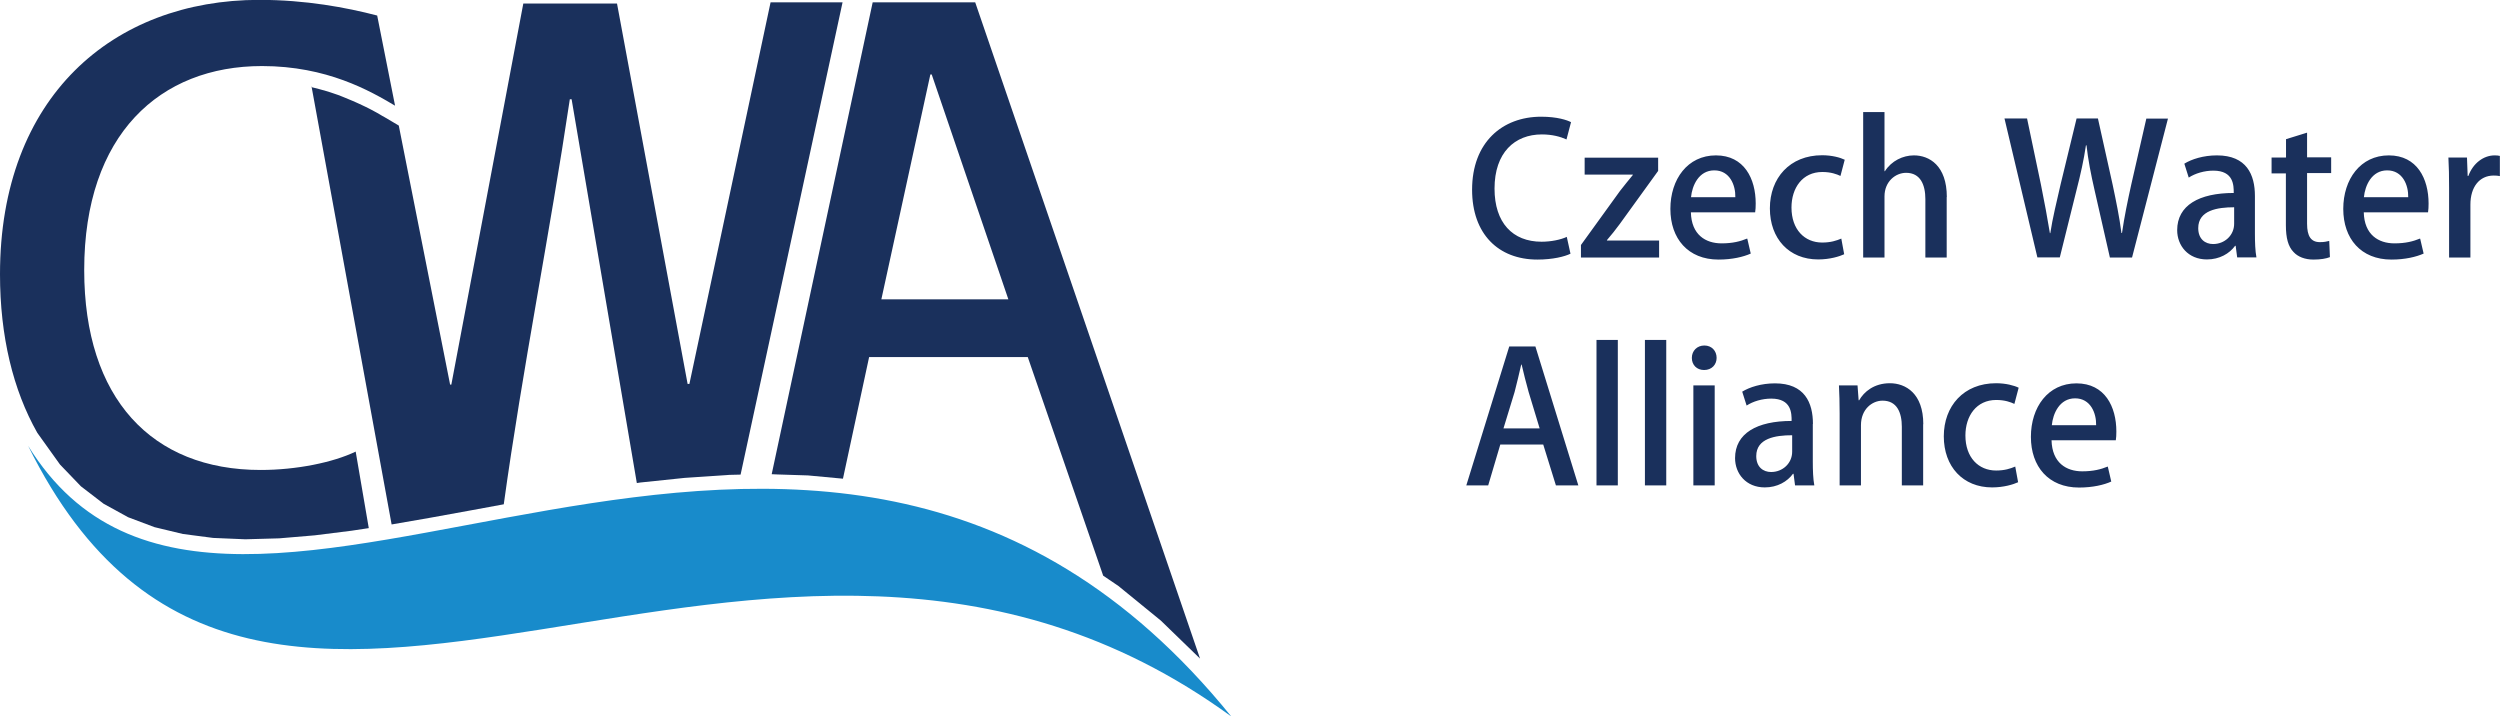 <svg width="164" height="47" viewBox="0 0 164 47" fill="none" xmlns="http://www.w3.org/2000/svg">
<g clip-path="url(#clip0_17_48)">
<path fill-rule="evenodd" clip-rule="evenodd" d="M134.6 27.891C134.672 27.132 135.105 26.131 136.125 26.131C137.145 26.131 137.524 27.105 137.506 27.891H134.591H134.6ZM138.264 30.607C137.831 30.785 137.326 30.919 136.594 30.919C135.547 30.919 134.618 30.357 134.581 28.883H138.797C138.824 28.713 138.833 28.525 138.833 28.302C138.833 26.685 138.084 25.148 136.215 25.148C134.347 25.148 133.227 26.712 133.227 28.659C133.227 30.607 134.383 31.983 136.387 31.983C137.29 31.983 138.03 31.804 138.499 31.59L138.273 30.616L138.264 30.607ZM132.198 30.607C131.882 30.741 131.503 30.866 130.944 30.866C129.788 30.866 128.931 30.008 128.931 28.57C128.931 27.284 129.653 26.238 130.953 26.238C131.521 26.238 131.901 26.381 132.144 26.497L132.424 25.434C132.135 25.291 131.585 25.14 130.944 25.14C128.813 25.14 127.513 26.64 127.513 28.624C127.513 30.607 128.768 31.974 130.682 31.974C131.449 31.974 132.081 31.777 132.388 31.634L132.198 30.598V30.607ZM126.168 27.828C126.168 25.809 125.013 25.14 123.975 25.14C122.937 25.14 122.278 25.702 121.962 26.256H121.926L121.854 25.282H120.635C120.662 25.845 120.68 26.399 120.68 27.123V31.84H122.079V27.891C122.079 26.846 122.81 26.283 123.497 26.283C124.444 26.283 124.76 27.069 124.76 27.998V31.84H126.159V27.828H126.168ZM117.566 29.633C117.566 30.392 116.943 30.964 116.185 30.964C115.67 30.964 115.21 30.643 115.21 29.919C115.21 28.749 116.474 28.552 117.566 28.552V29.633ZM118.929 27.811C118.929 26.417 118.387 25.148 116.438 25.148C115.544 25.148 114.768 25.398 114.289 25.693L114.578 26.605C115.002 26.328 115.598 26.149 116.194 26.149C117.53 26.149 117.53 27.123 117.53 27.614C115.255 27.614 113.82 28.427 113.82 30.053C113.82 31.062 114.533 31.974 115.77 31.974C116.6 31.974 117.25 31.59 117.62 31.08H117.656L117.755 31.84H119.019C118.938 31.411 118.92 30.839 118.92 30.285V27.811H118.929ZM112.484 25.282H111.085V31.84H112.484V25.282ZM112.61 23.478C112.61 23.013 112.285 22.665 111.807 22.665C111.328 22.665 110.985 23.013 110.985 23.478C110.985 23.942 111.31 24.273 111.789 24.273C112.294 24.273 112.61 23.916 112.61 23.478ZM109.306 22.299H107.907V31.84H109.306V22.299ZM106.129 22.299H104.73V31.84H106.129V22.299ZM98.627 28.105L99.359 25.711C99.512 25.148 99.657 24.478 99.792 23.916H99.819C99.954 24.478 100.108 25.122 100.279 25.72L101.002 28.105H98.627ZM100.713 22.727H99.007L96.19 31.84H97.626L98.42 29.16H101.236L102.067 31.84H103.538L100.722 22.727H100.713ZM164 10.229C163.883 10.202 163.783 10.193 163.648 10.193C162.926 10.193 162.231 10.703 161.924 11.542H161.879L161.834 10.336H160.615C160.651 10.944 160.66 11.578 160.66 12.338V16.894H162.059V13.418C162.059 12.275 162.646 11.516 163.585 11.516C163.738 11.516 163.874 11.525 163.991 11.551V10.229H164ZM155.072 12.936C155.145 12.177 155.578 11.176 156.598 11.176C157.618 11.176 157.997 12.15 157.979 12.936H155.063H155.072ZM158.746 15.652C158.313 15.831 157.808 15.965 157.076 15.965C156.029 15.965 155.1 15.402 155.063 13.928H159.279C159.306 13.758 159.315 13.57 159.315 13.347C159.315 11.73 158.566 10.193 156.706 10.193C154.847 10.193 153.718 11.757 153.718 13.704C153.718 15.652 154.874 17.028 156.878 17.028C157.781 17.028 158.512 16.849 158.99 16.635L158.764 15.661L158.746 15.652ZM149.954 10.336H149.015V11.373H149.954V14.768C149.954 15.625 150.108 16.17 150.451 16.527C150.74 16.849 151.209 17.028 151.76 17.028C152.229 17.028 152.599 16.965 152.843 16.867L152.798 15.804C152.626 15.848 152.464 15.884 152.184 15.884C151.597 15.884 151.344 15.491 151.344 14.678V11.355H152.924V10.319H151.344V8.702L149.963 9.13V10.319L149.954 10.336ZM146.56 14.678C146.56 15.438 145.937 16.009 145.179 16.009C144.664 16.009 144.204 15.688 144.204 14.964C144.204 13.794 145.468 13.597 146.56 13.597V14.678ZM147.923 12.856C147.923 11.462 147.382 10.193 145.432 10.193C144.538 10.193 143.762 10.444 143.292 10.738L143.581 11.65C144.006 11.373 144.601 11.194 145.197 11.194C146.533 11.194 146.533 12.168 146.533 12.659C144.258 12.659 142.823 13.472 142.823 15.098C142.823 16.108 143.536 17.019 144.773 17.019C145.603 17.019 146.253 16.635 146.623 16.125H146.659L146.759 16.885H148.022C147.941 16.456 147.923 15.884 147.923 15.33V12.856ZM140.801 7.772L139.817 12.078C139.573 13.186 139.357 14.214 139.203 15.286H139.167C139.032 14.232 138.815 13.186 138.589 12.114L137.624 7.772H136.224L135.177 12.087C134.915 13.24 134.645 14.321 134.5 15.295H134.473C134.32 14.357 134.112 13.231 133.886 12.114L132.975 7.772H131.494L133.652 16.885H135.123L136.215 12.489C136.495 11.399 136.694 10.506 136.838 9.532H136.874C136.983 10.506 137.163 11.426 137.407 12.489L138.409 16.894H139.862L142.218 7.781H140.801V7.772ZM127.712 12.927C127.712 10.854 126.557 10.193 125.555 10.193C124.832 10.193 124.083 10.551 123.65 11.23H123.623V7.353H122.224V16.894H123.623V12.883C123.623 11.9 124.354 11.337 125.04 11.337C125.979 11.337 126.304 12.123 126.304 13.061V16.894H127.703V12.927H127.712ZM120.788 15.652C120.473 15.786 120.093 15.911 119.534 15.911C118.378 15.911 117.521 15.053 117.521 13.615C117.521 12.329 118.243 11.283 119.543 11.283C120.111 11.283 120.491 11.426 120.734 11.542L121.014 10.479C120.725 10.336 120.175 10.184 119.534 10.184C117.403 10.184 116.104 11.685 116.104 13.669C116.104 15.652 117.358 17.019 119.272 17.019C120.039 17.019 120.671 16.822 120.978 16.679L120.788 15.643V15.652ZM110.931 12.936C111.003 12.177 111.437 11.176 112.457 11.176C113.477 11.176 113.856 12.15 113.838 12.936H110.922H110.931ZM114.605 15.652C114.172 15.831 113.666 15.965 112.935 15.965C111.888 15.965 110.958 15.402 110.922 13.928H115.138C115.165 13.758 115.174 13.57 115.174 13.347C115.174 11.73 114.425 10.193 112.565 10.193C110.705 10.193 109.577 11.757 109.577 13.704C109.577 15.652 110.733 17.028 112.736 17.028C113.639 17.028 114.37 16.849 114.849 16.635L114.623 15.661L114.605 15.652ZM103.953 10.336V11.453H107.113V11.48C106.824 11.828 106.562 12.159 106.273 12.525L103.71 16.072V16.894H108.837V15.777H105.416V15.75C105.705 15.42 105.984 15.062 106.255 14.696L108.774 11.212V10.345H103.953V10.336ZM102.789 15.536C102.392 15.723 101.751 15.857 101.128 15.857C99.223 15.857 98.041 14.607 98.041 12.373C98.041 10.006 99.368 8.818 101.146 8.818C101.832 8.818 102.374 8.97 102.762 9.148L103.06 8.014C102.807 7.88 102.157 7.656 101.101 7.656C98.546 7.656 96.569 9.345 96.569 12.445C96.569 15.348 98.293 17.028 100.857 17.028C101.859 17.028 102.644 16.831 103.024 16.643L102.78 15.536H102.789Z" fill="#1A305C"/>
<path fill-rule="evenodd" clip-rule="evenodd" d="M1.841 29.24C15.192 50.86 53.213 12.972 80.772 47C50.018 24.622 17.079 60.079 1.841 29.24Z" fill="#188BCB"/>
<path fill-rule="evenodd" clip-rule="evenodd" d="M57.817 19.637L61.031 4.887H61.121L66.149 19.637H57.817ZM63.973 0.152H57.248L50.623 31.108L51.02 31.125L53.006 31.188L55.298 31.402L57.014 23.424H67.422L72.368 37.763L73.37 38.442L76.151 40.711L78.723 43.204L63.973 0.152Z" fill="#1A305C"/>
<path fill-rule="evenodd" clip-rule="evenodd" d="M23.334 29.624C21.845 30.339 19.444 30.83 17.097 30.83C9.948 30.83 5.524 26.131 5.524 17.716C5.524 8.809 10.498 4.333 17.187 4.333C21.448 4.333 24.273 5.959 25.916 6.933L24.743 1.019C22.721 0.491 20.049 -0.009 17.007 -0.009C7.411 0 0 6.352 0 17.992C0 22.057 0.858 25.586 2.446 28.391L3.936 30.473L5.308 31.902L6.797 33.046L8.404 33.93L10.137 34.582L11.997 35.029L13.983 35.288L16.095 35.377L18.316 35.315L20.644 35.118L23.064 34.815L24.192 34.645L23.334 29.633V29.624Z" fill="#1A305C"/>
<path fill-rule="evenodd" clip-rule="evenodd" d="M20.437 5.673L25.69 34.404L28.164 33.975L30.818 33.493L33.047 33.082C34.275 24.202 36.071 15.304 37.38 6.513H37.498L41.776 31.688L42.011 31.652L44.918 31.349L47.851 31.152L48.583 31.134L55.272 0.152H50.55L45.225 25.184H45.107L40.476 0.233H34.329L29.608 25.229H29.527L26.16 8.237L25.239 7.692L25.077 7.603L24.914 7.505L24.743 7.406L24.562 7.308L24.381 7.21L24.192 7.112L23.993 7.013L23.786 6.915L23.578 6.817L23.361 6.719L23.136 6.62L22.901 6.522L22.666 6.424L22.423 6.325L22.17 6.227L21.908 6.138L21.646 6.049L21.376 5.968L21.096 5.888L20.807 5.807L20.509 5.736L20.41 5.709L20.437 5.673Z" fill="#1A305C"/>
</g>
<defs>
<clipPath id="clip0_17_48">
<rect width="164" height="47" fill="white"/>
</clipPath>
</defs>
</svg>
